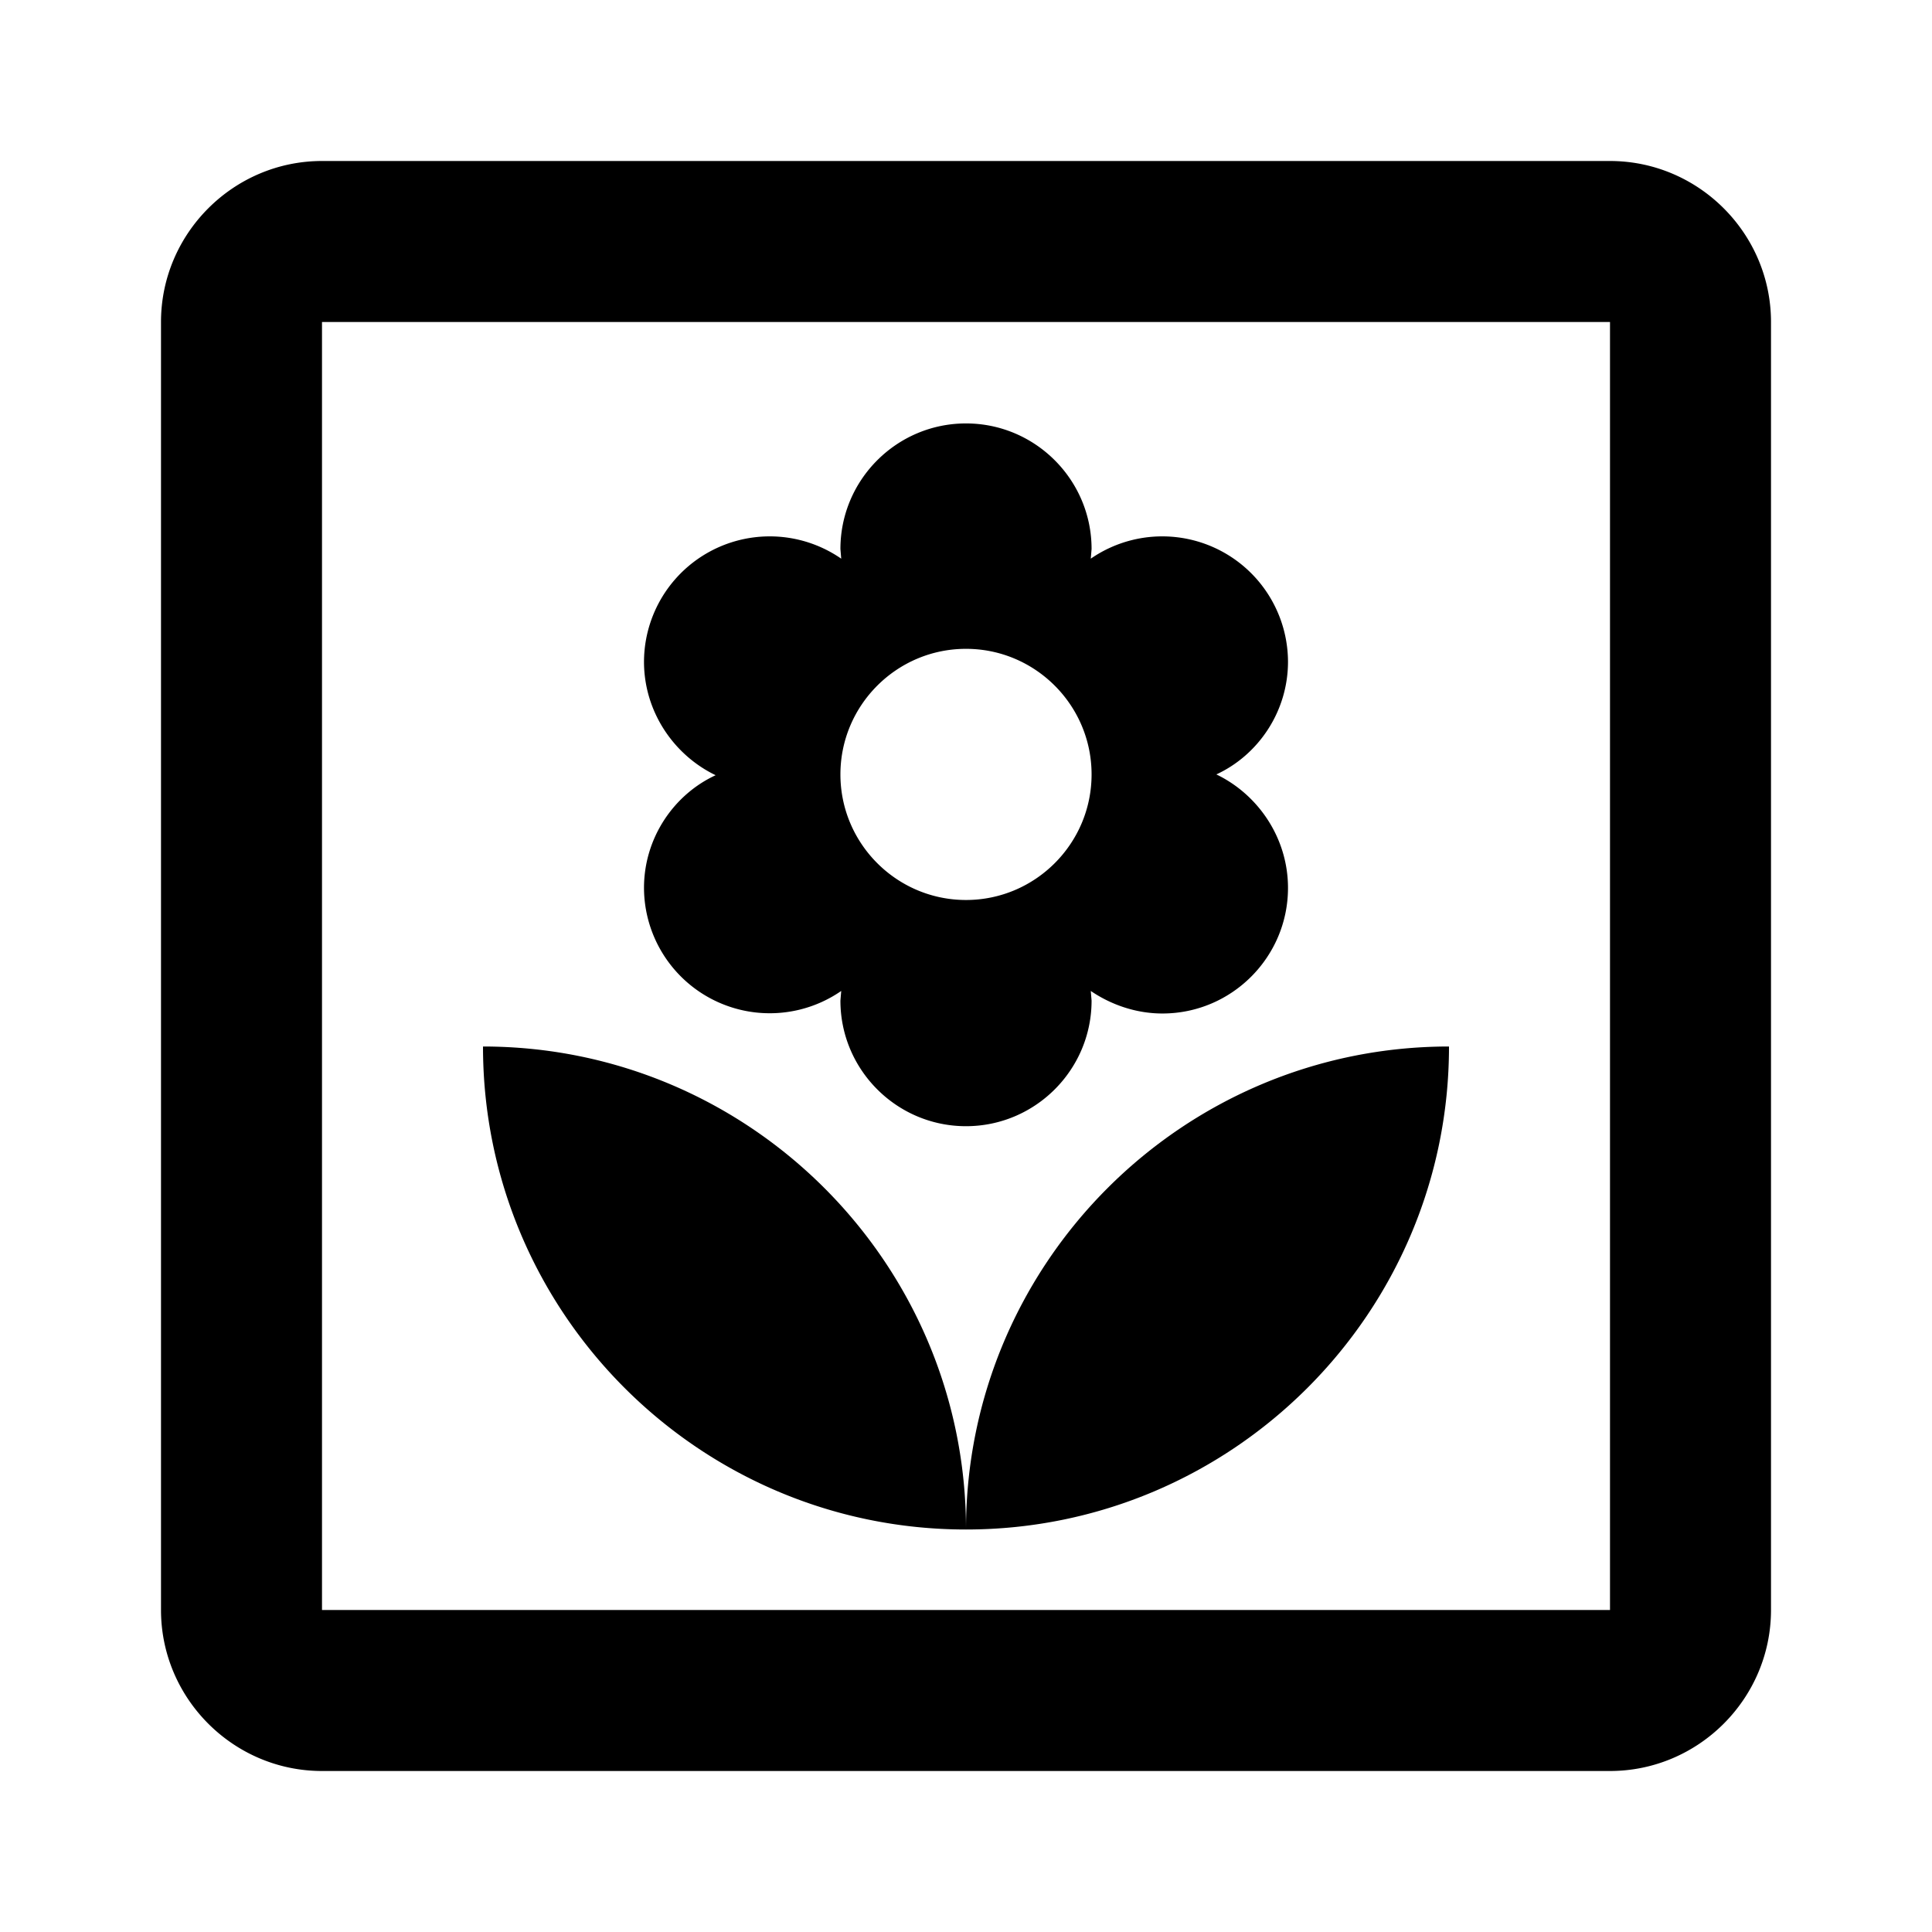 <svg stroke="currentColor" fill="currentColor" stroke-width="0" viewBox="0 0 24 24" height="200px" width="200px" xmlns="http://www.w3.org/2000/svg"><path fill="none" d="M0 0h24v24H0V0z"></path><path d="M18 13c-3.31 0-6 2.69-6 6 3.31 0 6-2.69 6-6zM6 13c0 3.31 2.69 6 6 6 0-3.31-2.69-6-6-6zm2-1.97a1.562 1.562 0 0 0 2.45 1.28l-.01.12c0 .86.7 1.56 1.56 1.56s1.56-.7 1.56-1.56l-.01-.12c.25.17.56.28.89.28.86 0 1.56-.7 1.56-1.56 0-.62-.37-1.16-.89-1.41.52-.24.89-.78.89-1.4a1.562 1.562 0 0 0-2.45-1.28l.01-.12c0-.86-.7-1.56-1.56-1.56s-1.56.7-1.56 1.56l.01.12A1.562 1.562 0 0 0 8 8.22c0 .62.37 1.16.89 1.41-.52.24-.89.78-.89 1.4zm4-2.97c.86 0 1.56.7 1.56 1.56s-.7 1.56-1.56 1.56-1.56-.7-1.56-1.56.7-1.56 1.56-1.56zM20 4v16H4V4h16m0-2H4c-1.1 0-2 .9-2 2v16c0 1.1.9 2 2 2h16c1.1 0 2-.9 2-2V4c0-1.1-.9-2-2-2z"></path></svg>